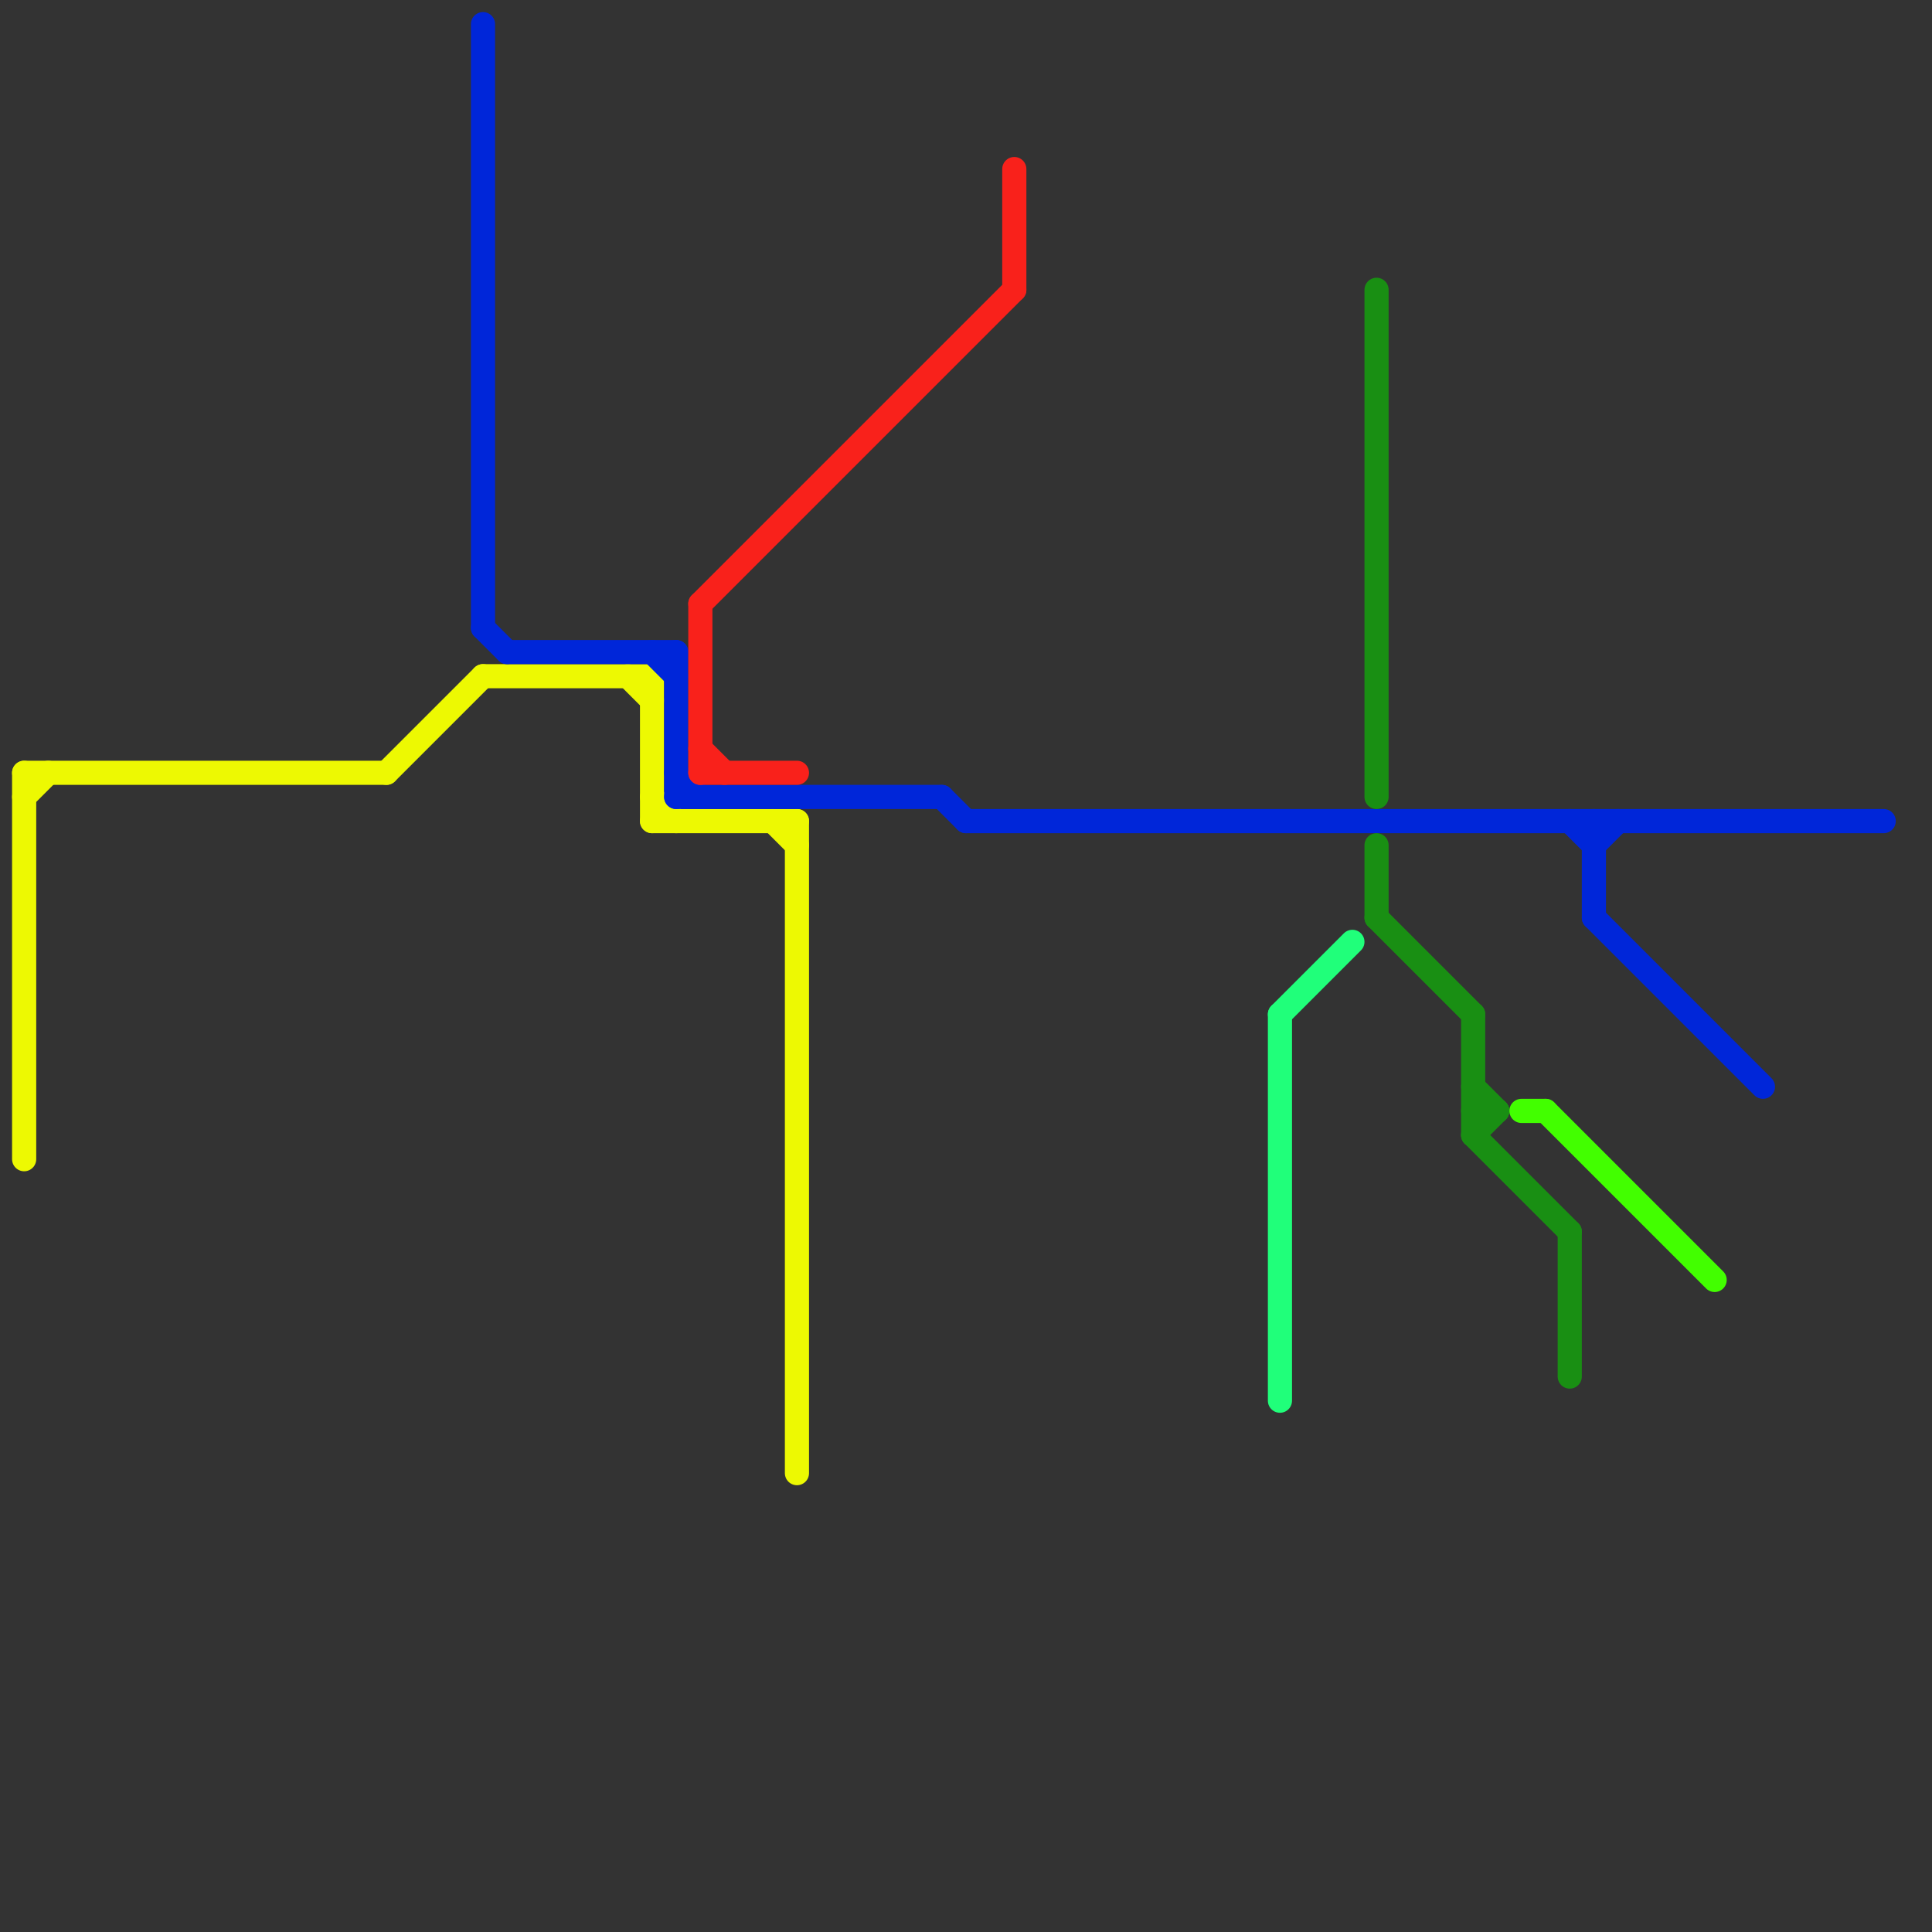 
<svg version="1.1" xmlns="http://www.w3.org/2000/svg" viewBox="0 0 80 80">
<rect x="0" y="0" width="80" height="80" fill="#333333" stroke="none"/>
<style>text { font: 1px Helvetica; font-weight: 600; white-space: pre; dominant-baseline: central; } line { stroke-width: 1; fill: none; stroke-linecap: round; stroke-linejoin: round; } .c0 { stroke: #edf902 } .c1 { stroke: #0026d9 } .c2 { stroke: #f9211b } .c3 { stroke: #20ff7a } .c4 { stroke: #198f13 } .c5 { stroke: #42ff00 }</style><defs><g id="wm-xf"><circle r="1.2" fill="#000"/><circle r="0.9" fill="#fff"/><circle r="0.6" fill="#000"/><circle r="0.3" fill="#fff"/></g><g id="wm"><circle r="0.6" fill="#000"/><circle r="0.3" fill="#fff"/></g></defs><line class="c0" x1="27" y1="33" x2="28" y2="34"/><line class="c0" x1="1" y1="32" x2="16" y2="32"/><line class="c0" x1="1" y1="33" x2="2" y2="32"/><line class="c0" x1="32" y1="34" x2="33" y2="35"/><line class="c0" x1="27" y1="28" x2="27" y2="34"/><line class="c0" x1="33" y1="34" x2="33" y2="61"/><line class="c0" x1="20" y1="28" x2="27" y2="28"/><line class="c0" x1="26" y1="28" x2="27" y2="29"/><line class="c0" x1="27" y1="34" x2="33" y2="34"/><line class="c0" x1="1" y1="32" x2="1" y2="48"/><line class="c0" x1="16" y1="32" x2="20" y2="28"/><line class="c1" x1="65" y1="34" x2="66" y2="35"/><line class="c1" x1="28" y1="33" x2="39" y2="33"/><line class="c1" x1="28" y1="32" x2="29" y2="33"/><line class="c1" x1="20" y1="26" x2="21" y2="27"/><line class="c1" x1="66" y1="38" x2="73" y2="45"/><line class="c1" x1="20" y1="1" x2="20" y2="26"/><line class="c1" x1="21" y1="27" x2="28" y2="27"/><line class="c1" x1="27" y1="27" x2="28" y2="28"/><line class="c1" x1="40" y1="34" x2="78" y2="34"/><line class="c1" x1="66" y1="34" x2="66" y2="38"/><line class="c1" x1="39" y1="33" x2="40" y2="34"/><line class="c1" x1="66" y1="35" x2="67" y2="34"/><line class="c1" x1="28" y1="27" x2="28" y2="33"/><line class="c2" x1="29" y1="25" x2="42" y2="12"/><line class="c2" x1="42" y1="7" x2="42" y2="12"/><line class="c2" x1="29" y1="31" x2="30" y2="32"/><line class="c2" x1="29" y1="25" x2="29" y2="32"/><line class="c2" x1="29" y1="32" x2="33" y2="32"/><line class="c3" x1="53" y1="42" x2="56" y2="39"/><line class="c3" x1="53" y1="42" x2="53" y2="58"/><line class="c4" x1="57" y1="38" x2="61" y2="42"/><line class="c4" x1="57" y1="35" x2="57" y2="38"/><line class="c4" x1="61" y1="45" x2="62" y2="46"/><line class="c4" x1="57" y1="12" x2="57" y2="33"/><line class="c4" x1="65" y1="51" x2="65" y2="57"/><line class="c4" x1="61" y1="46" x2="62" y2="46"/><line class="c4" x1="61" y1="47" x2="62" y2="46"/><line class="c4" x1="61" y1="42" x2="61" y2="47"/><line class="c4" x1="61" y1="47" x2="65" y2="51"/><line class="c5" x1="64" y1="46" x2="71" y2="53"/><line class="c5" x1="63" y1="46" x2="64" y2="46"/>
</svg>
